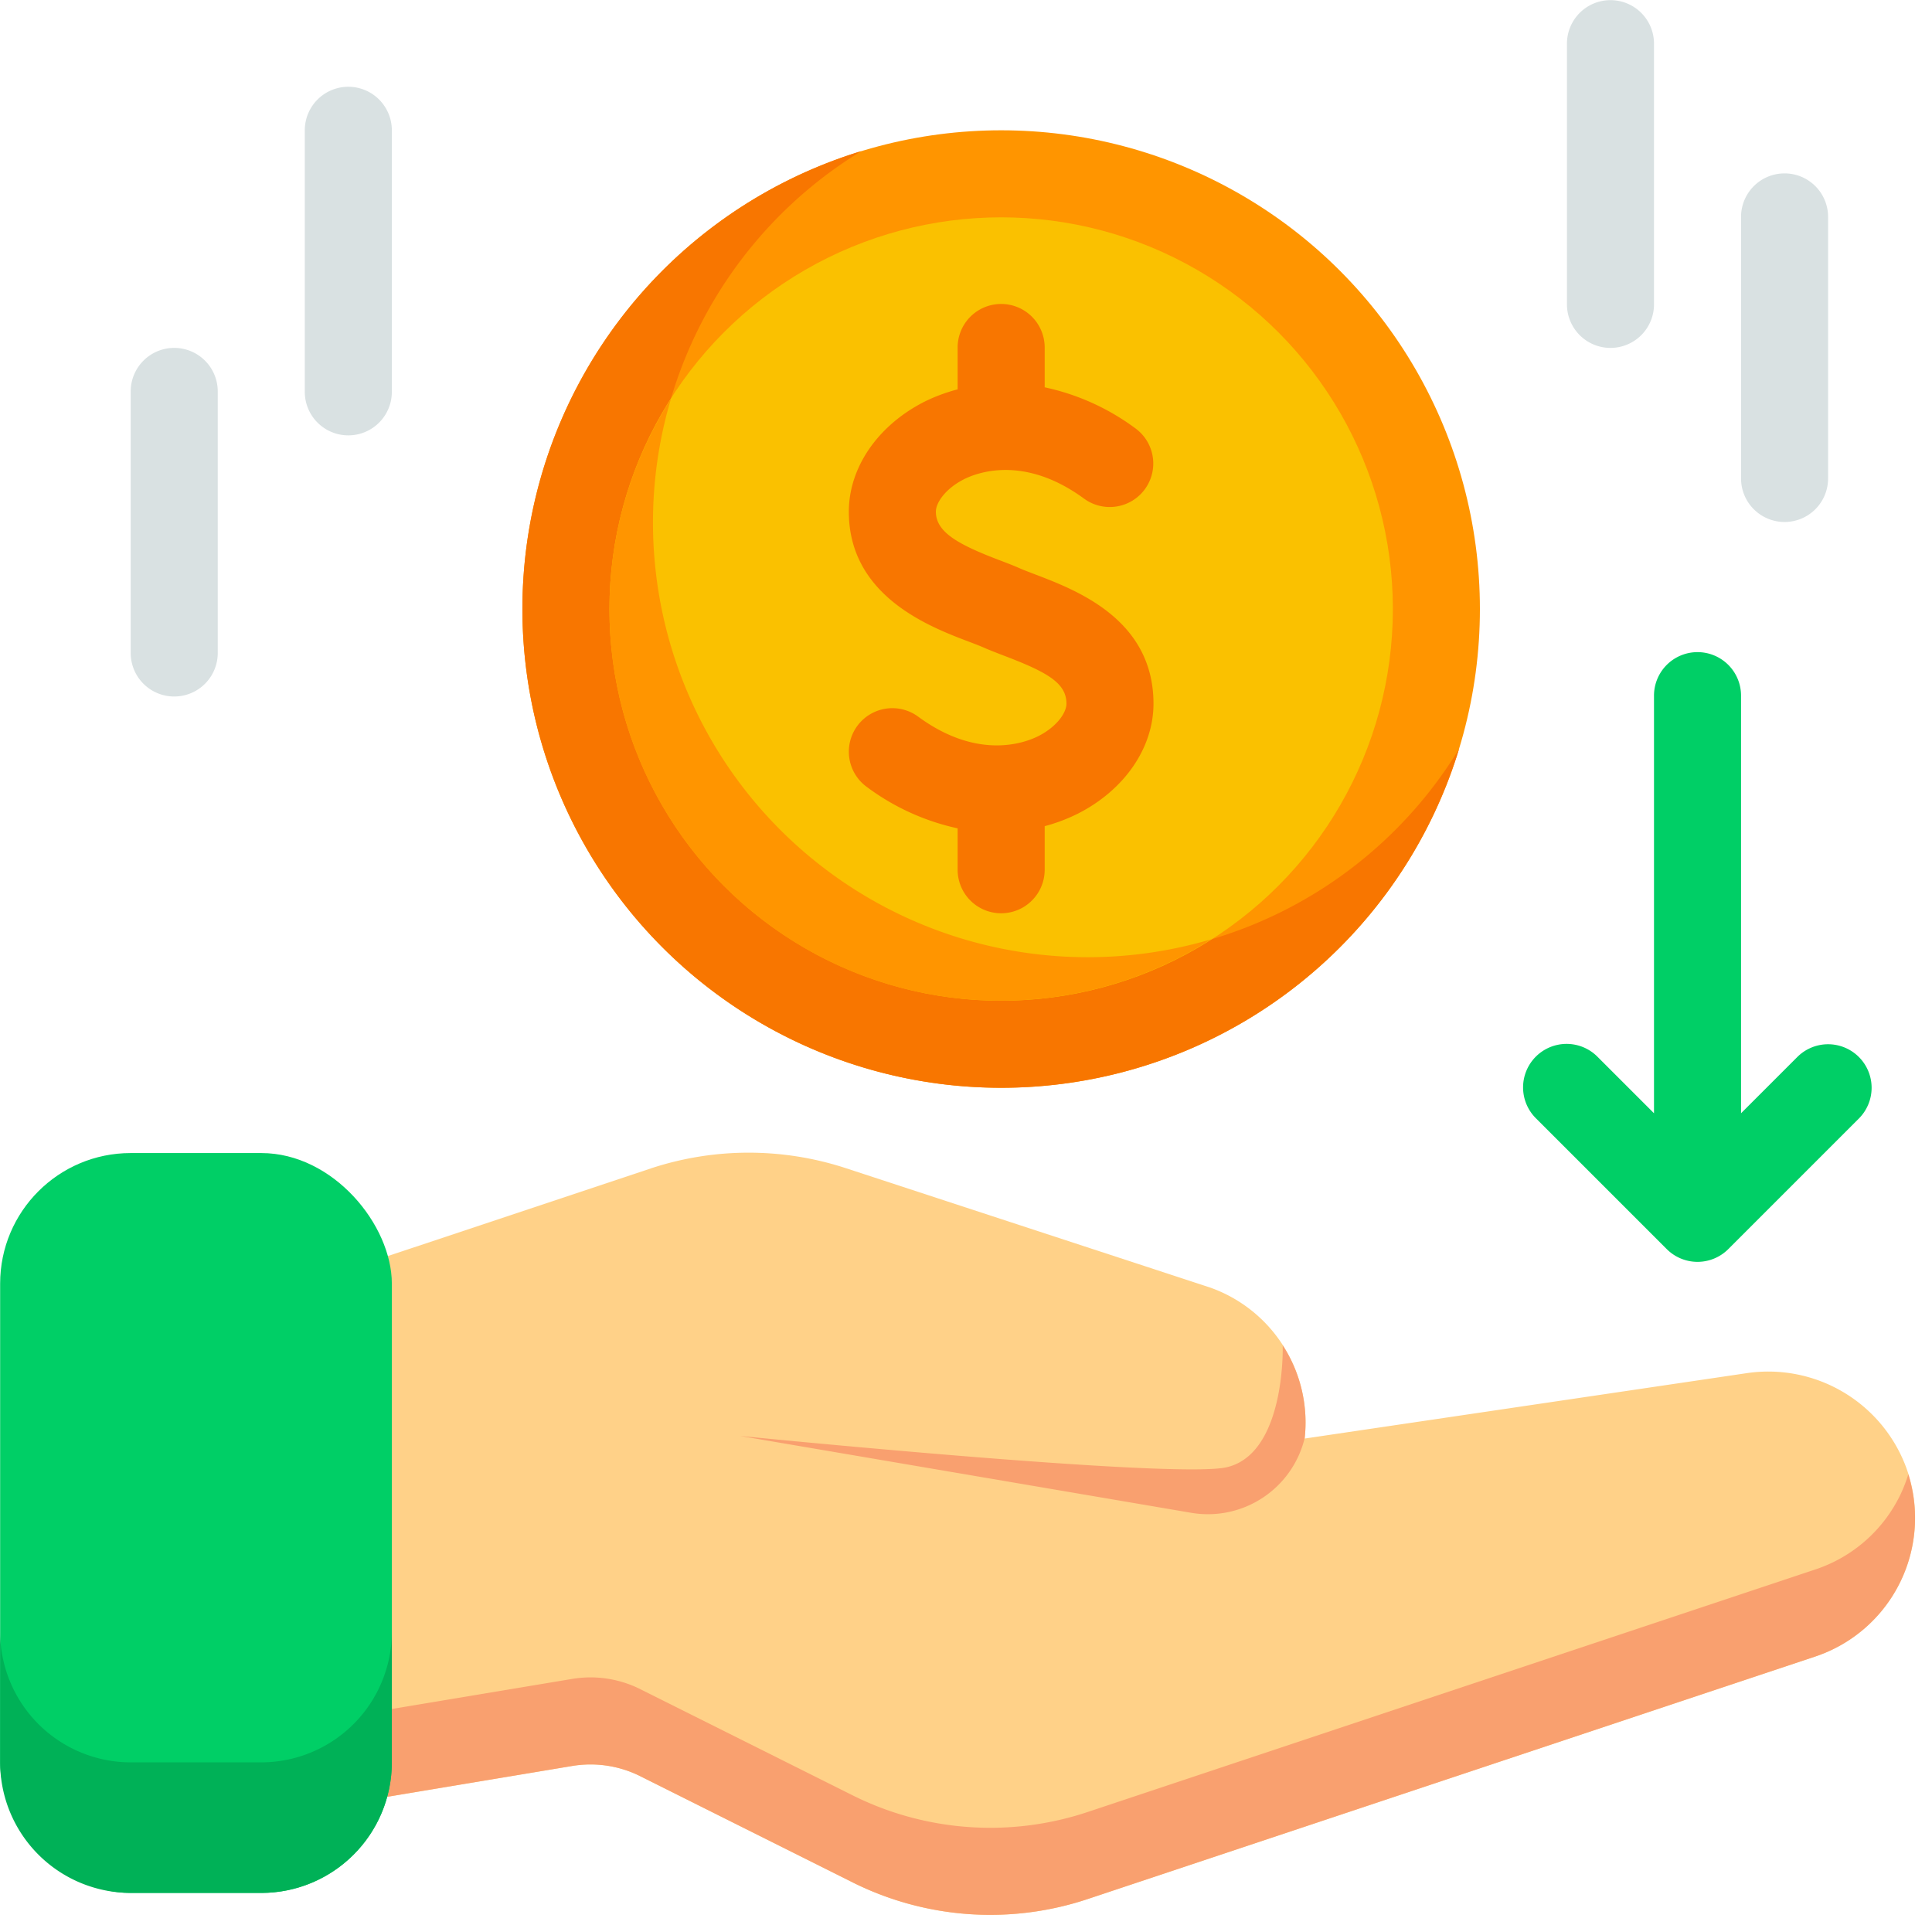<?xml version="1.0" encoding="UTF-8"?><svg xmlns="http://www.w3.org/2000/svg" xmlns:xlink="http://www.w3.org/1999/xlink" data-name="Layer 1" height="471.8" preserveAspectRatio="xMidYMid meet" version="1.0" viewBox="21.3 21.4 473.5 471.8" width="473.5" zoomAndPan="magnify"><g id="change1_1"><path d="M488.375,380.8a36.042,36.042,0,0,0-38.828-22.878l-108.5,16.052a35.1,35.1,0,0,0-23.193-37.021l-89.417-29.3a76.511,76.511,0,0,0-47.672.125L103.292,333.6A10.669,10.669,0,0,0,96,343.724V452.555a10.666,10.666,0,0,0,12.422,10.521l53.073-8.849a27.253,27.253,0,0,1,16.776,2.526l51.792,25.9a75.5,75.5,0,0,0,58,4.12l178.078-59.359A35.864,35.864,0,0,0,488.375,380.8Z" fill="#ffd188"/></g><g id="change2_1"><path d="M202.667,373.333l110.3,18.789a24.411,24.411,0,0,0,28.049-18.1l.048-.055-.022,0a34.751,34.751,0,0,0-5.378-22.849c.048.9.545,26.509-13.669,29.875C309.333,384,202.667,373.333,202.667,373.333Z" fill="#f9a06f"/></g><g id="change2_2"><path d="M487.161,387.5a35.55,35.55,0,0,1-21.021,18.578L288.063,465.435a75.5,75.5,0,0,1-58-4.12l-51.792-25.9a27.253,27.253,0,0,0-16.776-2.526l-53.073,8.849A10.666,10.666,0,0,1,96,431.221v21.333a10.666,10.666,0,0,0,12.422,10.521l53.073-8.849a27.253,27.253,0,0,1,16.776,2.526l51.792,25.9a75.5,75.5,0,0,0,58,4.12l178.078-59.359a35.787,35.787,0,0,0,22.853-44.673A36.328,36.328,0,0,1,487.161,387.5Z" fill="#f9a06f"/></g><g id="change3_1"><rect fill="#00cf66" height="181.333" rx="32" ry="32" width="96" x="21.333" y="304"/></g><g id="change4_1"><path d="M85.333,453.333h-32a32.035,32.035,0,0,1-32-32v32a32.035,32.035,0,0,0,32,32h32a32.035,32.035,0,0,0,32-32v-32A32.035,32.035,0,0,1,85.333,453.333Z" fill="#00b157"/></g><g id="change5_1"><path d="M416,106.667A10.667,10.667,0,0,0,426.667,96V32a10.667,10.667,0,0,0-21.333,0V96A10.667,10.667,0,0,0,416,106.667Z" fill="#d9e1e2"/></g><g id="change5_2"><path d="M458.667,149.333a10.667,10.667,0,0,0,10.667-10.667v-64a10.667,10.667,0,1,0-21.333,0v64A10.667,10.667,0,0,0,458.667,149.333Z" fill="#d9e1e2"/></g><g id="change5_3"><path d="M106.667,42.667A10.667,10.667,0,0,0,96,53.333v64a10.667,10.667,0,1,0,21.333,0v-64A10.667,10.667,0,0,0,106.667,42.667Z" fill="#d9e1e2"/></g><g id="change5_4"><path d="M64,106.667a10.667,10.667,0,0,0-10.667,10.667v64a10.667,10.667,0,1,0,21.333,0v-64A10.667,10.667,0,0,0,64,106.667Z" fill="#d9e1e2"/></g><g id="change3_2"><path d="M476.875,280.458a10.663,10.663,0,0,0-15.083,0L448,294.248V192a10.667,10.667,0,1,0-21.333,0V294.248l-13.792-13.79a10.666,10.666,0,1,0-15.083,15.083l32,32a10.663,10.663,0,0,0,15.083,0l32-32A10.663,10.663,0,0,0,476.875,280.458Z" fill="#00cf66"/></g><g id="change6_1"><circle cx="266.667" cy="170.667" fill="#ff9500" r="117.333"/></g><g id="change7_1"><path d="M288,256A106.585,106.585,0,0,1,232.4,58.432a117.343,117.343,0,1,0,146.5,146.5A106.489,106.489,0,0,1,288,256Z" fill="#f87600"/></g><g id="change8_1"><circle cx="266.667" cy="170.667" fill="#fac100" r="96"/></g><g id="change6_2"><path d="M170.667,170.667a95.888,95.888,0,0,0,147.466,80.946A106.541,106.541,0,0,1,185.72,119.2,95.434,95.434,0,0,0,170.667,170.667Z" fill="#ff9500"/></g><g id="change7_2"><path d="M275.135,162.232c-1.516-.581-2.937-1.117-4.161-1.656-1.344-.594-2.953-1.211-4.729-1.885-10.1-3.836-15.578-6.867-15.578-11.885,0-2.216,2.365-5.656,6.88-7.943,3.2-1.615,14.745-6.049,29.469,4.771a10.666,10.666,0,0,0,12.635-17.187,57.444,57.444,0,0,0-22.318-10.123v-9.655a10.667,10.667,0,1,0-21.333,0v10.16a42.67,42.67,0,0,0-8.083,3c-11.464,5.8-18.583,16.138-18.583,26.979,0,20.688,19.813,28.214,29.339,31.828,1.38.526,2.641,1,3.688,1.461,1.526.669,3.281,1.346,5.167,2.068,10.469,4,15.141,6.638,15.141,11.7,0,2.216-2.365,5.656-6.88,7.943-3.2,1.615-14.75,6.049-29.469-4.771a10.666,10.666,0,1,0-12.635,17.188A57.623,57.623,0,0,0,256,224.417v10.25a10.667,10.667,0,0,0,21.333,0V223.885a42.719,42.719,0,0,0,8.083-3.044C296.88,215.042,304,204.7,304,193.862,304,173.26,285.224,166.086,275.135,162.232Z" fill="#f87600"/></g></svg>